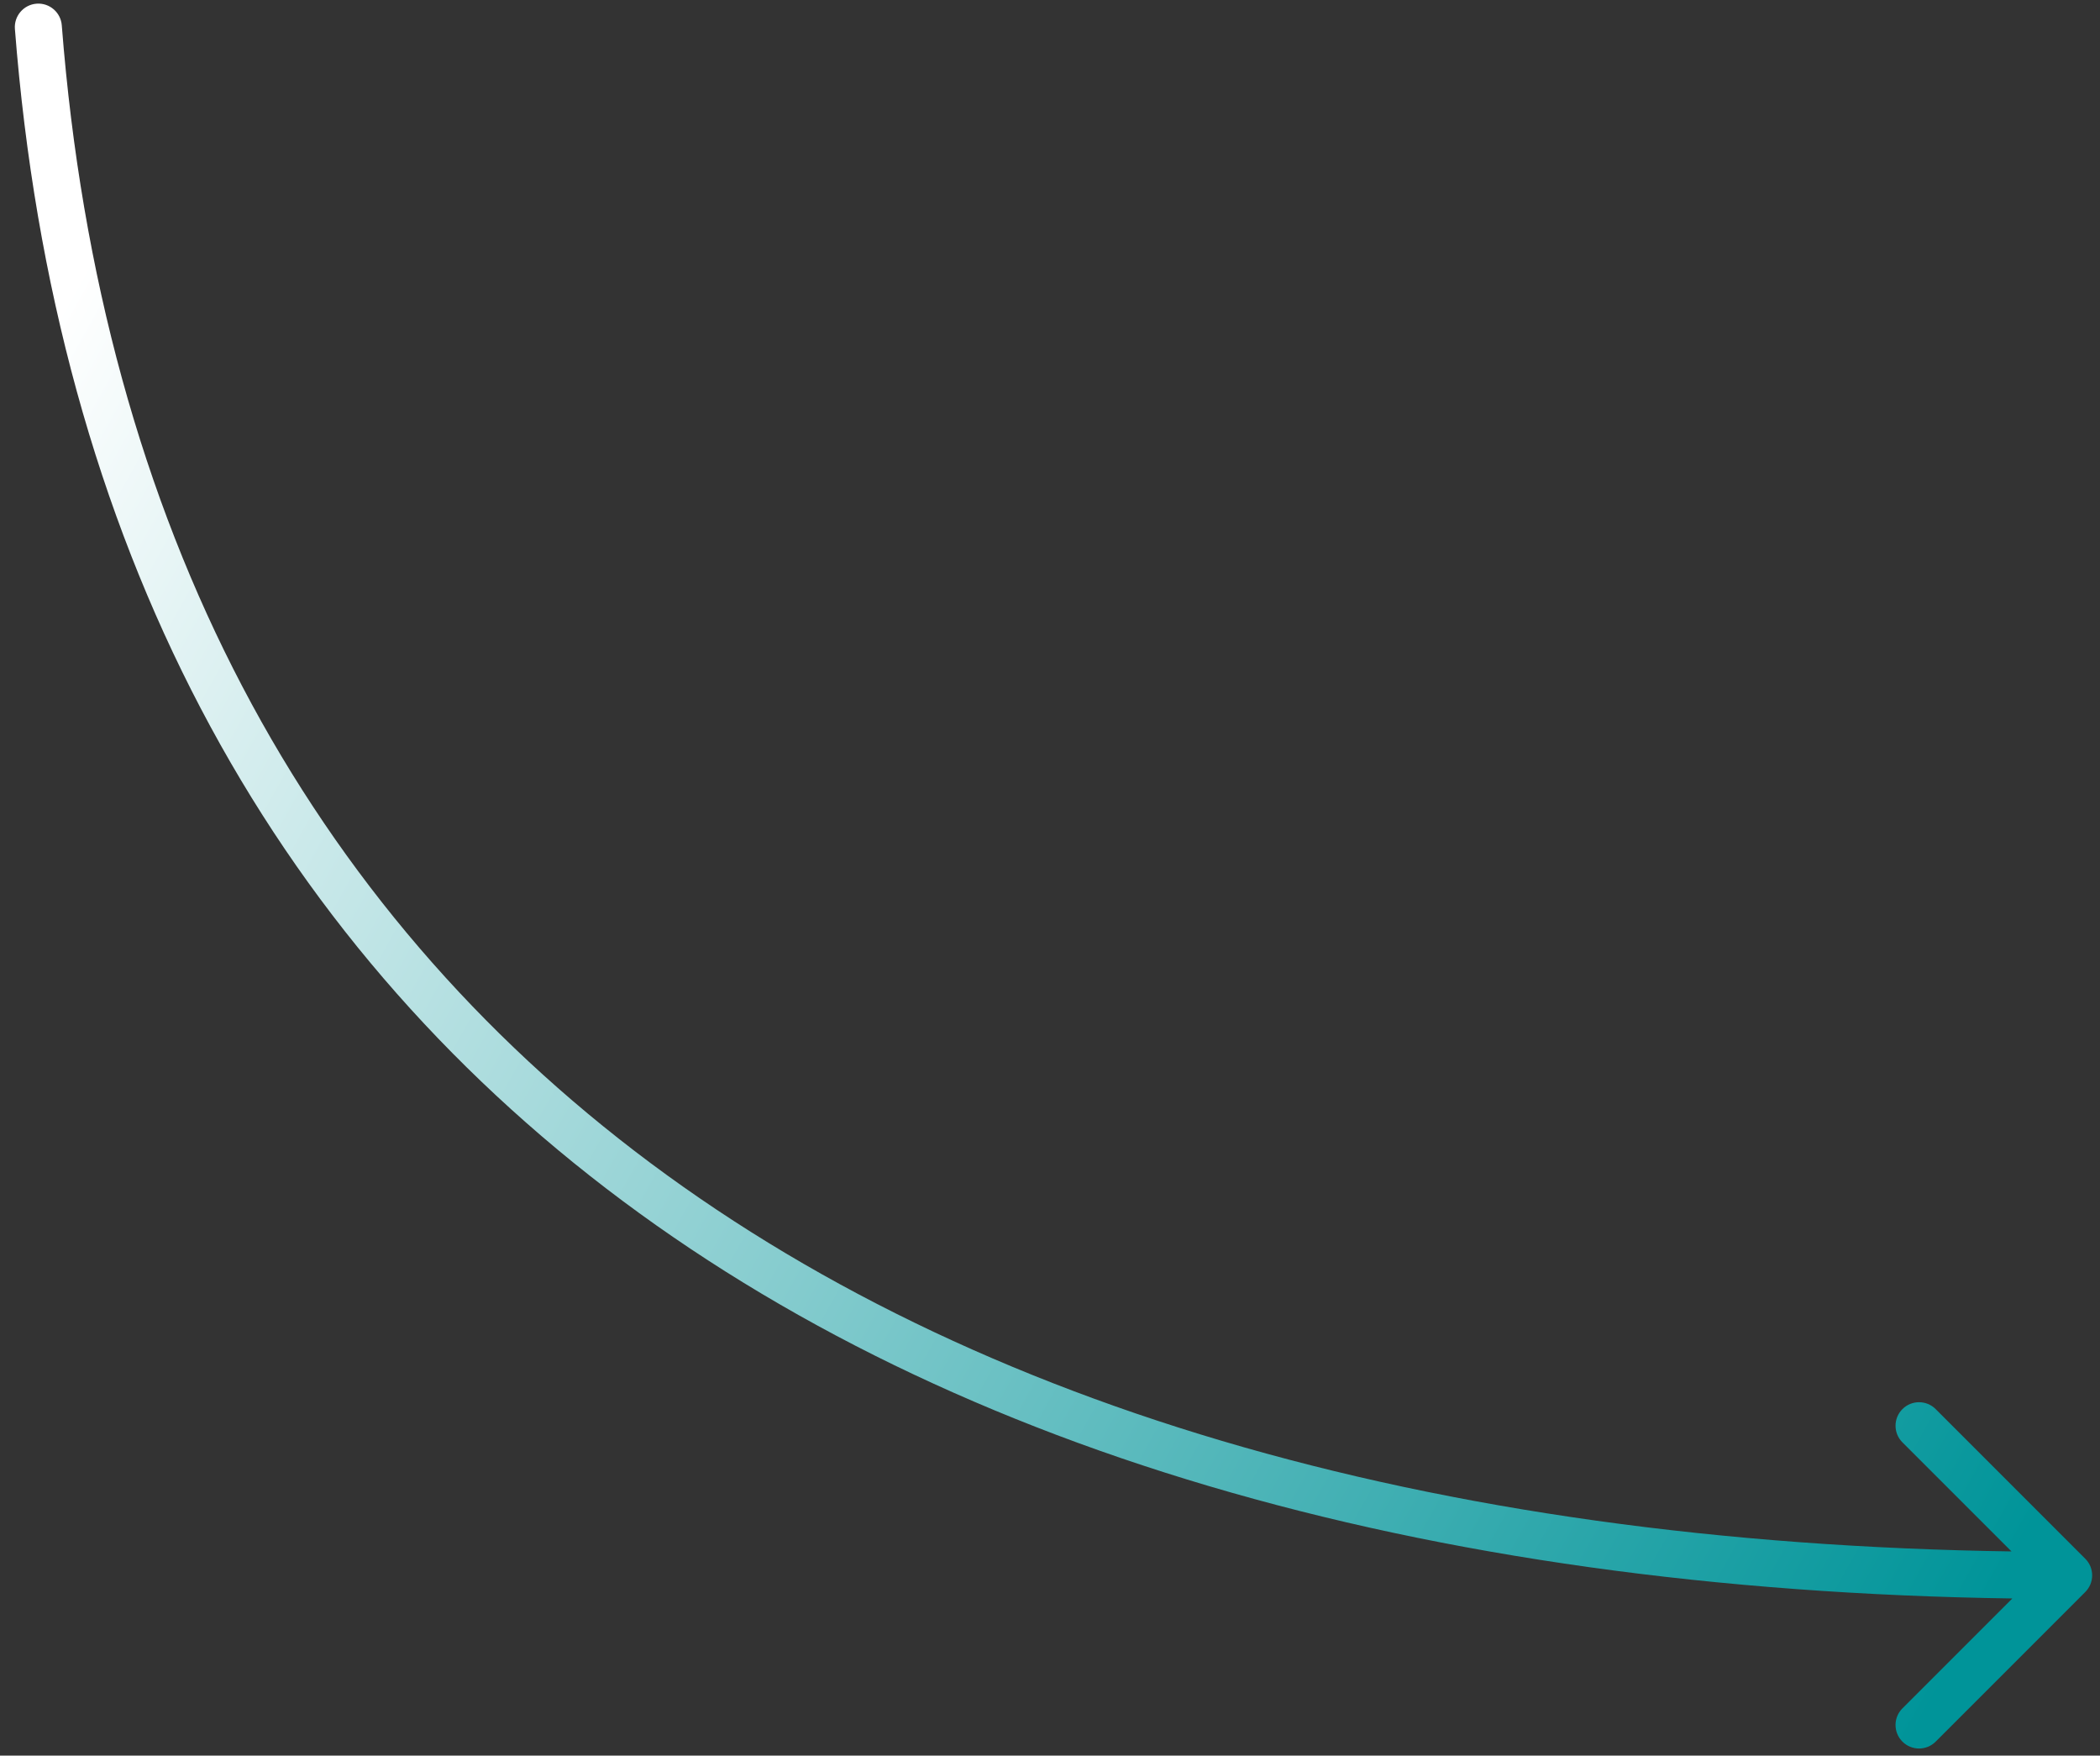 <?xml version="1.0" encoding="UTF-8"?> <svg xmlns="http://www.w3.org/2000/svg" width="134" height="112" viewBox="0 0 134 112" fill="none"><rect x="0" y="0" width="134" height="112" fill="#333333" stroke="none"/> <path d="M0.951 1.848C0.886 1.022 1.504 0.3 2.33 0.235C3.156 0.171 3.877 0.788 3.942 1.614L0.951 1.848ZM133.061 99.44C133.646 100.025 133.646 100.975 133.061 101.561L123.515 111.107C122.929 111.693 121.979 111.693 121.393 111.107C120.807 110.521 120.807 109.571 121.393 108.986L129.879 100.5L121.393 92.015C120.807 91.429 120.807 90.48 121.393 89.894C121.979 89.308 122.929 89.308 123.515 89.894L133.061 99.44ZM3.942 1.614C6.439 33.615 19.642 57.891 41.515 74.201C63.431 90.543 94.203 99 132 99L132 102C93.797 102 62.319 93.457 39.722 76.606C17.082 59.724 3.508 34.616 0.951 1.848L3.942 1.614Z" fill="url(#paint0_linear_25_64)"></path> <defs> <linearGradient id="paint0_linear_25_64" x1="136.291" y1="85.459" x2="7.411" y2="13.458" gradientUnits="userSpaceOnUse"> <stop stop-color="#009499"></stop> <stop offset="1" stop-color="white"></stop> </linearGradient> </defs> </svg> 